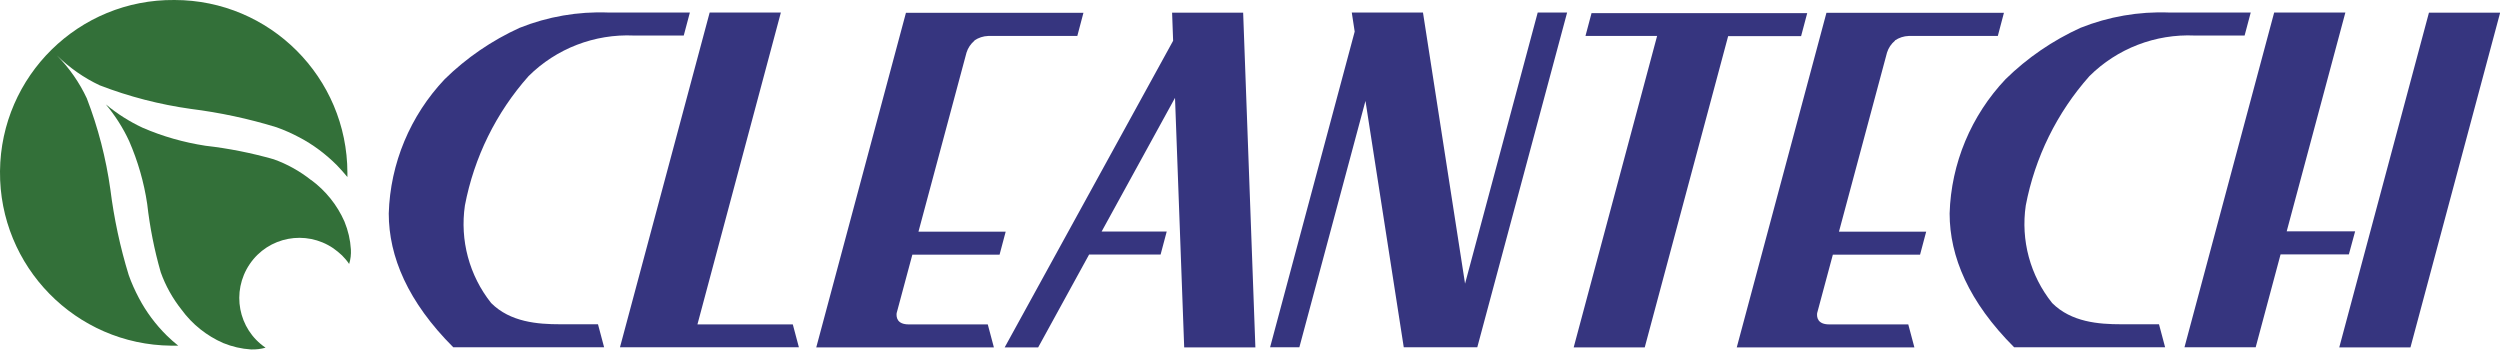<?xml version="1.0" encoding="UTF-8"?>
<svg id="_レイヤー_2" data-name="レイヤー 2" xmlns="http://www.w3.org/2000/svg" viewBox="0 0 171.7 24.01">
  <defs>
    <style>
      .cls-1 {
        fill: #337039;
      }

      .cls-1, .cls-2 {
        stroke-width: 0px;
      }

      .cls-2 {
        fill: #36357f;
      }
    </style>
  </defs>
  <g id="_レイヤー_1-2" data-name="レイヤー 1">
    <g id="_グループ_24620" data-name="グループ 24620">
      <path id="_パス_1661" data-name="パス 1661" class="cls-1" d="M11.98,0C5.42-.06.06,5.21,0,11.76s5.21,11.92,11.76,11.98c.07,0,.15,0,.22,0h.26c-.27-.22-.54-.45-.79-.7-.76-.75-1.41-1.62-1.91-2.57-.27-.51-.51-1.04-.7-1.58-.59-1.92-1.01-3.89-1.26-5.88-.3-2.14-.84-4.24-1.62-6.26-.51-1.09-1.2-2.08-2.05-2.94h0c.86.84,1.85,1.54,2.94,2.05,2.02.78,4.12,1.32,6.26,1.62,1.99.25,3.96.67,5.88,1.26.54.19,1.07.43,1.58.7.95.5,1.81,1.15,2.57,1.91.25.26.49.53.72.81v-.29C23.85,5.32,18.54,0,11.98,0h0"/>
      <path id="_パス_1662" data-name="パス 1662" class="cls-1" d="M21.37,12.37c-.77-.61-1.64-1.1-2.57-1.43-1.54-.44-3.11-.75-4.69-.93-1.49-.23-2.94-.64-4.32-1.24-.9-.42-1.75-.96-2.52-1.6.64.77,1.18,1.61,1.6,2.52.6,1.38,1.02,2.83,1.24,4.32.18,1.59.49,3.16.93,4.69.33.93.82,1.8,1.43,2.57.73,1,1.72,1.79,2.86,2.29.61.25,1.26.4,1.91.44.34.01.68-.03,1-.12-1.89-1.28-2.37-3.85-1.09-5.74,1.28-1.89,3.85-2.37,5.74-1.09.21.15.41.31.6.49.18.18.35.38.49.59.1-.32.14-.66.12-1-.04-.66-.19-1.3-.44-1.91-.5-1.14-1.29-2.12-2.29-2.86"/>
      <path id="_パス_1663" data-name="パス 1663" class="cls-2" d="M105.61.86l-4.99,18.62-2.89-18.62h-4.89l.2,1.31-5.81,21.68h2.01l4.54-16.92,2.63,16.92h5.05L107.63.86h-2.02Z"/>
      <path id="_パス_1664" data-name="パス 1664" class="cls-2" d="M165.55,23.86h-4.89l6.16-22.99h4.89l-6.16,22.99Z"/>
      <path id="_パス_1665" data-name="パス 1665" class="cls-2" d="M54.87,23.86l-.42-1.58h-6.55L53.63.86h-4.89l-6.16,22.99h12.29Z"/>
      <path id="_パス_1666" data-name="パス 1666" class="cls-2" d="M81.33,23.86h4.89l-.84-22.99h-4.88l.07,1.93-11.57,21.06h2.3l3.5-6.38h4.91l.42-1.58h-4.47l5.04-9.18.63,17.13Z"/>
      <path id="_パス_1667" data-name="パス 1667" class="cls-2" d="M161.74,15.89h-4.69l4.03-15.03h-4.89l-6.16,22.99h4.89l1.71-6.38h4.69l.43-1.58Z"/>
      <path id="_パス_1668" data-name="パス 1668" class="cls-2" d="M109.31.89l-.42,1.58h4.92l-5.73,21.39h4.88l5.73-21.38h5.01l.42-1.58h-14.82Z"/>
      <path id="_パス_1669" data-name="パス 1669" class="cls-2" d="M45.05.86h2.33l-.42,1.58h-3.43c-2.69-.12-5.32.89-7.23,2.79-2.23,2.51-3.74,5.58-4.37,8.88-.35,2.39.3,4.81,1.8,6.7,1.32,1.32,3.21,1.46,4.74,1.46h2.6l.42,1.58h-10.36c-3.11-3.11-4.43-6.22-4.43-9.19.1-3.44,1.48-6.73,3.85-9.23,1.49-1.46,3.23-2.65,5.14-3.52,1.93-.77,4-1.13,6.08-1.05h3.28Z"/>
      <path id="_パス_1670" data-name="パス 1670" class="cls-2" d="M152.24.86h2.34l-.42,1.58h-3.43c-2.69-.12-5.32.89-7.23,2.79-2.23,2.51-3.74,5.58-4.37,8.88-.35,2.39.3,4.81,1.81,6.7,1.32,1.32,3.21,1.46,4.74,1.46h2.6l.42,1.58h-10.37c-3.11-3.11-4.43-6.22-4.43-9.19.1-3.44,1.48-6.73,3.85-9.23,1.49-1.46,3.23-2.65,5.14-3.52,1.93-.77,4-1.13,6.08-1.05h3.27Z"/>
      <path id="_パス_1671" data-name="パス 1671" class="cls-2" d="M66.92,2.78c.28-.19.61-.3.95-.31h6.12l.42-1.59h-12.19l-6.16,22.98h12.2l-.42-1.58h-5.25c-.05,0-.11,0-.18,0-.8,0-.86-.49-.83-.77l1.08-4.02h5.99l.42-1.58h-5.99l3.3-12.3c.1-.32.29-.6.55-.82"/>
      <path id="_パス_1672" data-name="パス 1672" class="cls-2" d="M130.14,2.78c.28-.19.61-.3.95-.31h6.12l.42-1.59h-12.19l-6.16,22.98h12.2l-.42-1.58h-5.25c-.05,0-.11,0-.18,0-.8,0-.86-.49-.83-.77l1.08-4.02h5.99l.42-1.58h-5.99l3.3-12.3c.1-.32.29-.6.55-.82"/>
    </g>
  </g>
</svg>